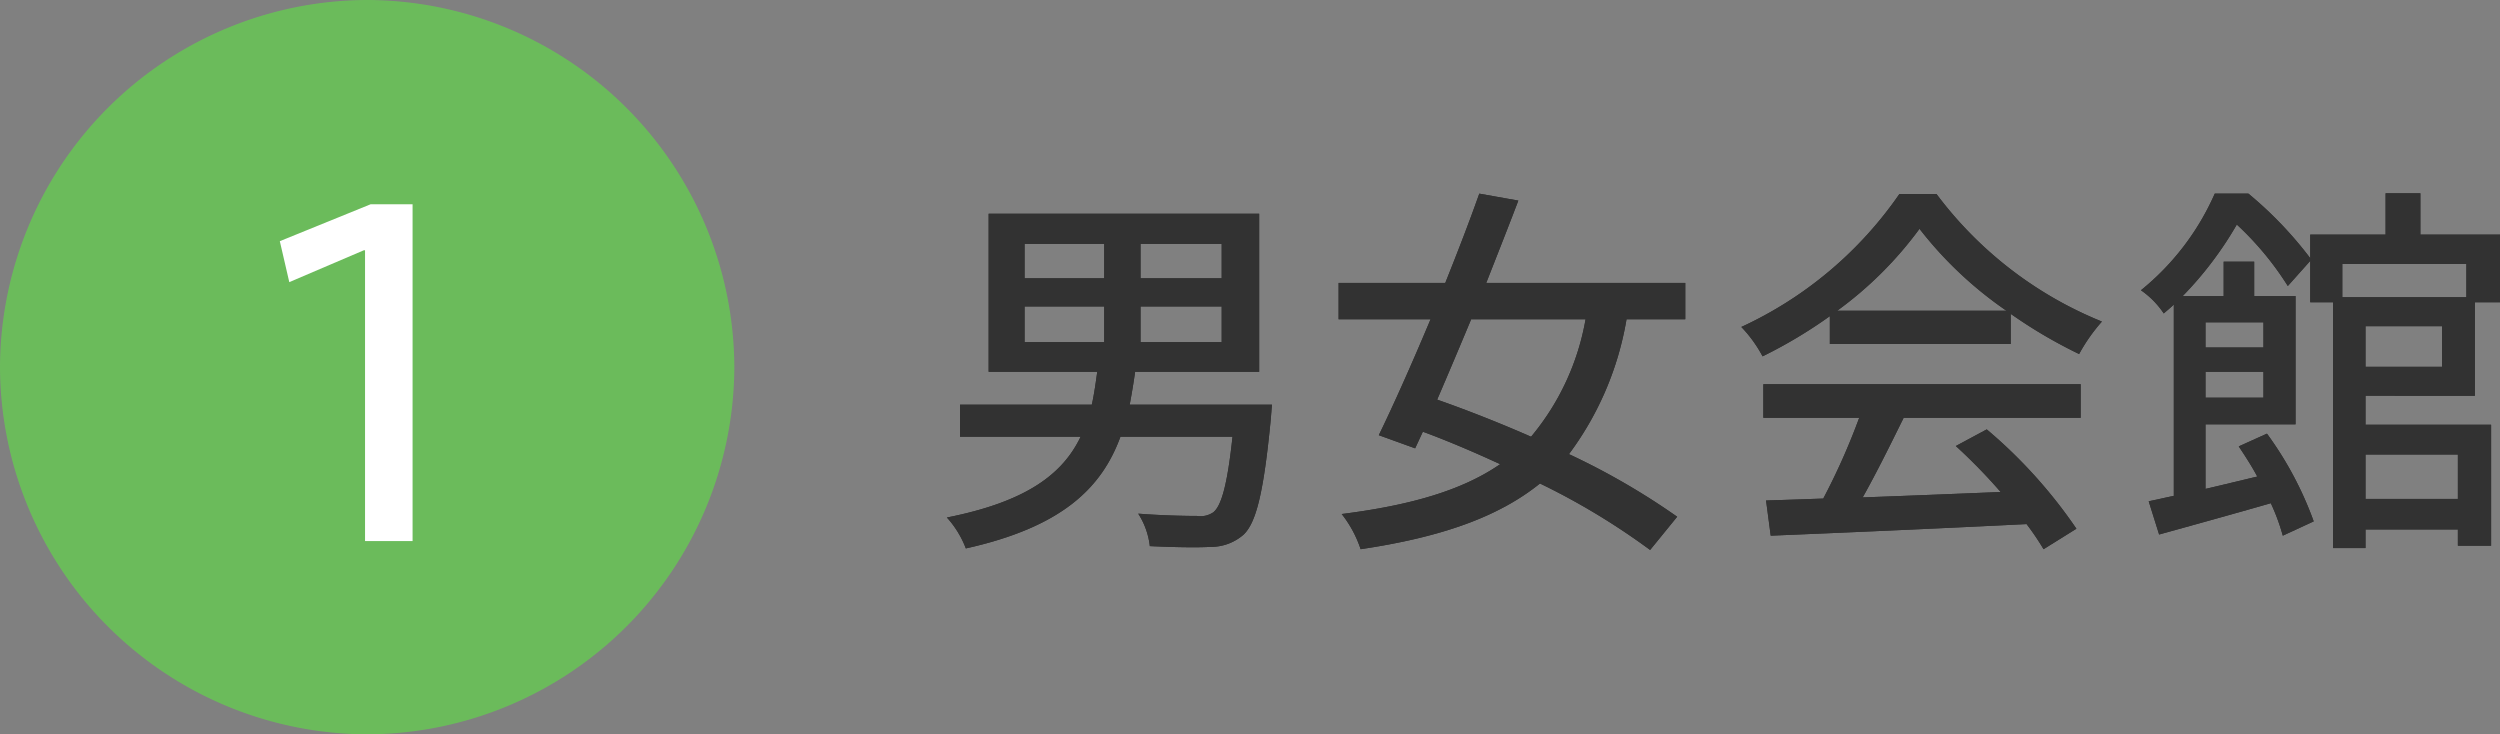 <svg xmlns="http://www.w3.org/2000/svg" width="129.37" height="38" viewBox="0 0 129.37 38">
  <rect x="0" y="0" width="129.37" height="38" fill="#808080" stroke="none"/>
  <g id="グループ_84" data-name="グループ 84" transform="translate(-1121 -1068)">
    <path id="パス_358" data-name="パス 358" d="M0,19A19.056,19.056,0,0,1,19,0h0A19.056,19.056,0,0,1,38,19h0A19.056,19.056,0,0,1,19,38h0A19.056,19.056,0,0,1,0,19Z" transform="translate(1121 1068)" fill="#6bbb5b"/>
    <path id="パス_359" data-name="パス 359" d="M21.35,10.57V28H18.89V12.95h-.06L14.97,14.6l-.49-2.12,4.7-1.91Z" transform="translate(1121 1068)" fill="#fff"/>
    <g id="グループ_79" data-name="グループ 79" transform="translate(170.16 -226.8)">
      <path id="パス_378" data-name="パス 378" d="M65.6,21.5c-.36,3.72-.74,5.32-1.4,5.96a2.567,2.567,0,0,1-1.74.64c-.64.04-1.86.02-3.12-.04a3.878,3.878,0,0,0-.6-1.68c1.26.1,2.54.12,3.04.12a1.173,1.173,0,0,0,.86-.2c.42-.36.72-1.48.98-3.9h-5.8c-.98,2.68-3.06,4.68-8,5.78a5.075,5.075,0,0,0-.98-1.6c4.14-.82,6-2.26,6.92-4.18H49.52V20.74h6.82c.12-.54.2-1.12.28-1.7H51V10.86H65v8.18H58.58c-.08.58-.18,1.16-.28,1.7h7.36l-.06.76ZM52.86,14.2h4.12V12.42H52.86Zm0,3.3h4.12V15.66H52.86Zm10.2-5.08h-4.2V14.2h4.2Zm0,3.24h-4.2V17.5h4.2Z" transform="translate(951 1295)" fill="#323232"/>
      <path id="パス_379" data-name="パス 379" d="M84.01,16.32a16.171,16.171,0,0,1-2.98,6.98,36.911,36.911,0,0,1,5.6,3.24l-1.4,1.72a36.073,36.073,0,0,0-5.7-3.44c-2.16,1.74-5.12,2.78-9.28,3.4a5.952,5.952,0,0,0-.98-1.82c3.62-.46,6.26-1.24,8.2-2.58-1.34-.62-2.7-1.2-4-1.68l-.4.86-1.88-.68c.78-1.6,1.74-3.76,2.68-6H69.11V14.44h5.52c.64-1.6,1.26-3.2,1.76-4.62l2.02.36c-.5,1.32-1.08,2.78-1.66,4.26h10.3v1.88H84.01Zm-8.04,0c-.6,1.44-1.2,2.86-1.76,4.16,1.54.54,3.22,1.2,4.86,1.92a12.943,12.943,0,0,0,2.82-6.08Z" transform="translate(951 1295)" fill="#323232"/>
      <path id="パス_380" data-name="パス 380" d="M94.53,16.16a24.613,24.613,0,0,1-3.48,2.08,6.775,6.775,0,0,0-1.1-1.52,20.226,20.226,0,0,0,8.18-6.88h1.92a20.105,20.105,0,0,0,8.56,6.6,9.054,9.054,0,0,0-1.18,1.68,25.1,25.1,0,0,1-3.54-2.08V17.6H94.53V16.16Zm-3.44,3.52h16.42v1.74H98.35c-.66,1.34-1.4,2.84-2.12,4.12,2.22-.08,4.7-.18,7.14-.28a29.155,29.155,0,0,0-2.32-2.38l1.6-.86a25.45,25.45,0,0,1,4.64,5.14l-1.7,1.06a13.649,13.649,0,0,0-.88-1.3c-4.76.24-9.84.46-13.24.6l-.24-1.82,2.96-.1a34.056,34.056,0,0,0,1.86-4.18H91.09Zm12.58-3.8a20.027,20.027,0,0,1-4.5-4.24,19.421,19.421,0,0,1-4.26,4.24Z" transform="translate(951 1295)" fill="#323232"/>
      <path id="パス_381" data-name="パス 381" d="M122.25,20.28v1.5h6.5v6.26h-1.72V27.2h-4.78v.96h-1.68V15.44h-1.18V13.3l-1.16,1.3a15.734,15.734,0,0,0-2.64-3.18,18.571,18.571,0,0,1-2.8,3.7h2.12V13.34h1.58v1.78h2.14v6.64h-4.66V25.1c.86-.2,1.76-.42,2.68-.64-.3-.56-.64-1.08-.96-1.56l1.46-.66a18.041,18.041,0,0,1,2.42,4.54l-1.6.74a10.472,10.472,0,0,0-.62-1.68c-2.02.58-4.12,1.16-5.78,1.62l-.54-1.72c.4-.08.82-.18,1.3-.28v-9.9c-.16.16-.34.3-.52.46a4.493,4.493,0,0,0-1.18-1.2,13.332,13.332,0,0,0,3.82-5h1.74a19.844,19.844,0,0,1,3.2,3.34V11.94h3.9V9.8h1.8v2.14h4.12v3.5h-1.3v4.84Zm-8.28-3.8v1.3h3v-1.3Zm3,3.9V19.04h-3v1.34Zm4.08-6.92v1.72h6.42V13.46Zm5.16,3.22h-3.96v2.1h3.96Zm-3.96,6.64v2.3h4.78v-2.3Z" transform="translate(951 1295)" fill="#323232"/>
    </g>
    <g id="グループ_81" data-name="グループ 81" transform="translate(170.16 -226.8)">
      <path id="パス_378-2" data-name="パス 378" d="M65.6,21.5c-.36,3.72-.74,5.32-1.4,5.96a2.567,2.567,0,0,1-1.74.64c-.64.04-1.86.02-3.12-.04a3.878,3.878,0,0,0-.6-1.68c1.26.1,2.54.12,3.04.12a1.173,1.173,0,0,0,.86-.2c.42-.36.72-1.48.98-3.9h-5.8c-.98,2.68-3.06,4.68-8,5.78a5.075,5.075,0,0,0-.98-1.6c4.14-.82,6-2.26,6.92-4.18H49.52V20.74h6.82c.12-.54.2-1.12.28-1.7H51V10.86H65v8.18H58.58c-.08.58-.18,1.16-.28,1.7h7.36l-.06.76ZM52.86,14.2h4.12V12.42H52.86Zm0,3.3h4.12V15.66H52.86Zm10.2-5.08h-4.2V14.2h4.2Zm0,3.24h-4.2V17.5h4.2Z" transform="translate(951 1295)" fill="#323232"/>
      <path id="パス_379-2" data-name="パス 379" d="M84.01,16.32a16.171,16.171,0,0,1-2.98,6.98,36.911,36.911,0,0,1,5.6,3.24l-1.4,1.72a36.073,36.073,0,0,0-5.7-3.44c-2.16,1.74-5.12,2.78-9.28,3.4a5.952,5.952,0,0,0-.98-1.82c3.62-.46,6.26-1.24,8.2-2.58-1.34-.62-2.7-1.2-4-1.68l-.4.86-1.88-.68c.78-1.6,1.74-3.76,2.68-6H69.11V14.44h5.52c.64-1.6,1.26-3.2,1.76-4.62l2.02.36c-.5,1.32-1.08,2.78-1.66,4.26h10.3v1.88H84.01Zm-8.04,0c-.6,1.44-1.2,2.86-1.76,4.16,1.54.54,3.22,1.2,4.86,1.92a12.943,12.943,0,0,0,2.82-6.08Z" transform="translate(951 1295)" fill="#323232"/>
      <path id="パス_380-2" data-name="パス 380" d="M94.53,16.16a24.613,24.613,0,0,1-3.48,2.08,6.775,6.775,0,0,0-1.1-1.52,20.226,20.226,0,0,0,8.18-6.88h1.92a20.105,20.105,0,0,0,8.56,6.6,9.054,9.054,0,0,0-1.18,1.68,25.1,25.1,0,0,1-3.54-2.08V17.6H94.53V16.16Zm-3.44,3.52h16.42v1.74H98.35c-.66,1.34-1.4,2.84-2.12,4.12,2.22-.08,4.7-.18,7.14-.28a29.155,29.155,0,0,0-2.32-2.38l1.6-.86a25.45,25.45,0,0,1,4.64,5.14l-1.7,1.06a13.649,13.649,0,0,0-.88-1.3c-4.76.24-9.84.46-13.24.6l-.24-1.82,2.96-.1a34.056,34.056,0,0,0,1.86-4.18H91.09Zm12.58-3.8a20.027,20.027,0,0,1-4.5-4.24,19.421,19.421,0,0,1-4.26,4.24Z" transform="translate(951 1295)" fill="#323232"/>
      <path id="パス_381-2" data-name="パス 381" d="M122.25,20.28v1.5h6.5v6.26h-1.72V27.2h-4.78v.96h-1.68V15.44h-1.18V13.3l-1.16,1.3a15.734,15.734,0,0,0-2.64-3.18,18.571,18.571,0,0,1-2.8,3.7h2.12V13.34h1.58v1.78h2.14v6.64h-4.66V25.1c.86-.2,1.76-.42,2.68-.64-.3-.56-.64-1.08-.96-1.56l1.46-.66a18.041,18.041,0,0,1,2.42,4.54l-1.6.74a10.472,10.472,0,0,0-.62-1.68c-2.02.58-4.12,1.16-5.78,1.62l-.54-1.72c.4-.08.82-.18,1.3-.28v-9.9c-.16.16-.34.3-.52.46a4.493,4.493,0,0,0-1.18-1.2,13.332,13.332,0,0,0,3.82-5h1.74a19.844,19.844,0,0,1,3.2,3.34V11.94h3.9V9.8h1.8v2.14h4.12v3.5h-1.3v4.84Zm-8.28-3.8v1.3h3v-1.3Zm3,3.9V19.04h-3v1.34Zm4.08-6.92v1.72h6.42V13.46Zm5.16,3.22h-3.96v2.1h3.96Zm-3.96,6.64v2.3h4.78v-2.3Z" transform="translate(951 1295)" fill="#323232"/>
    </g>
  </g>
</svg>
